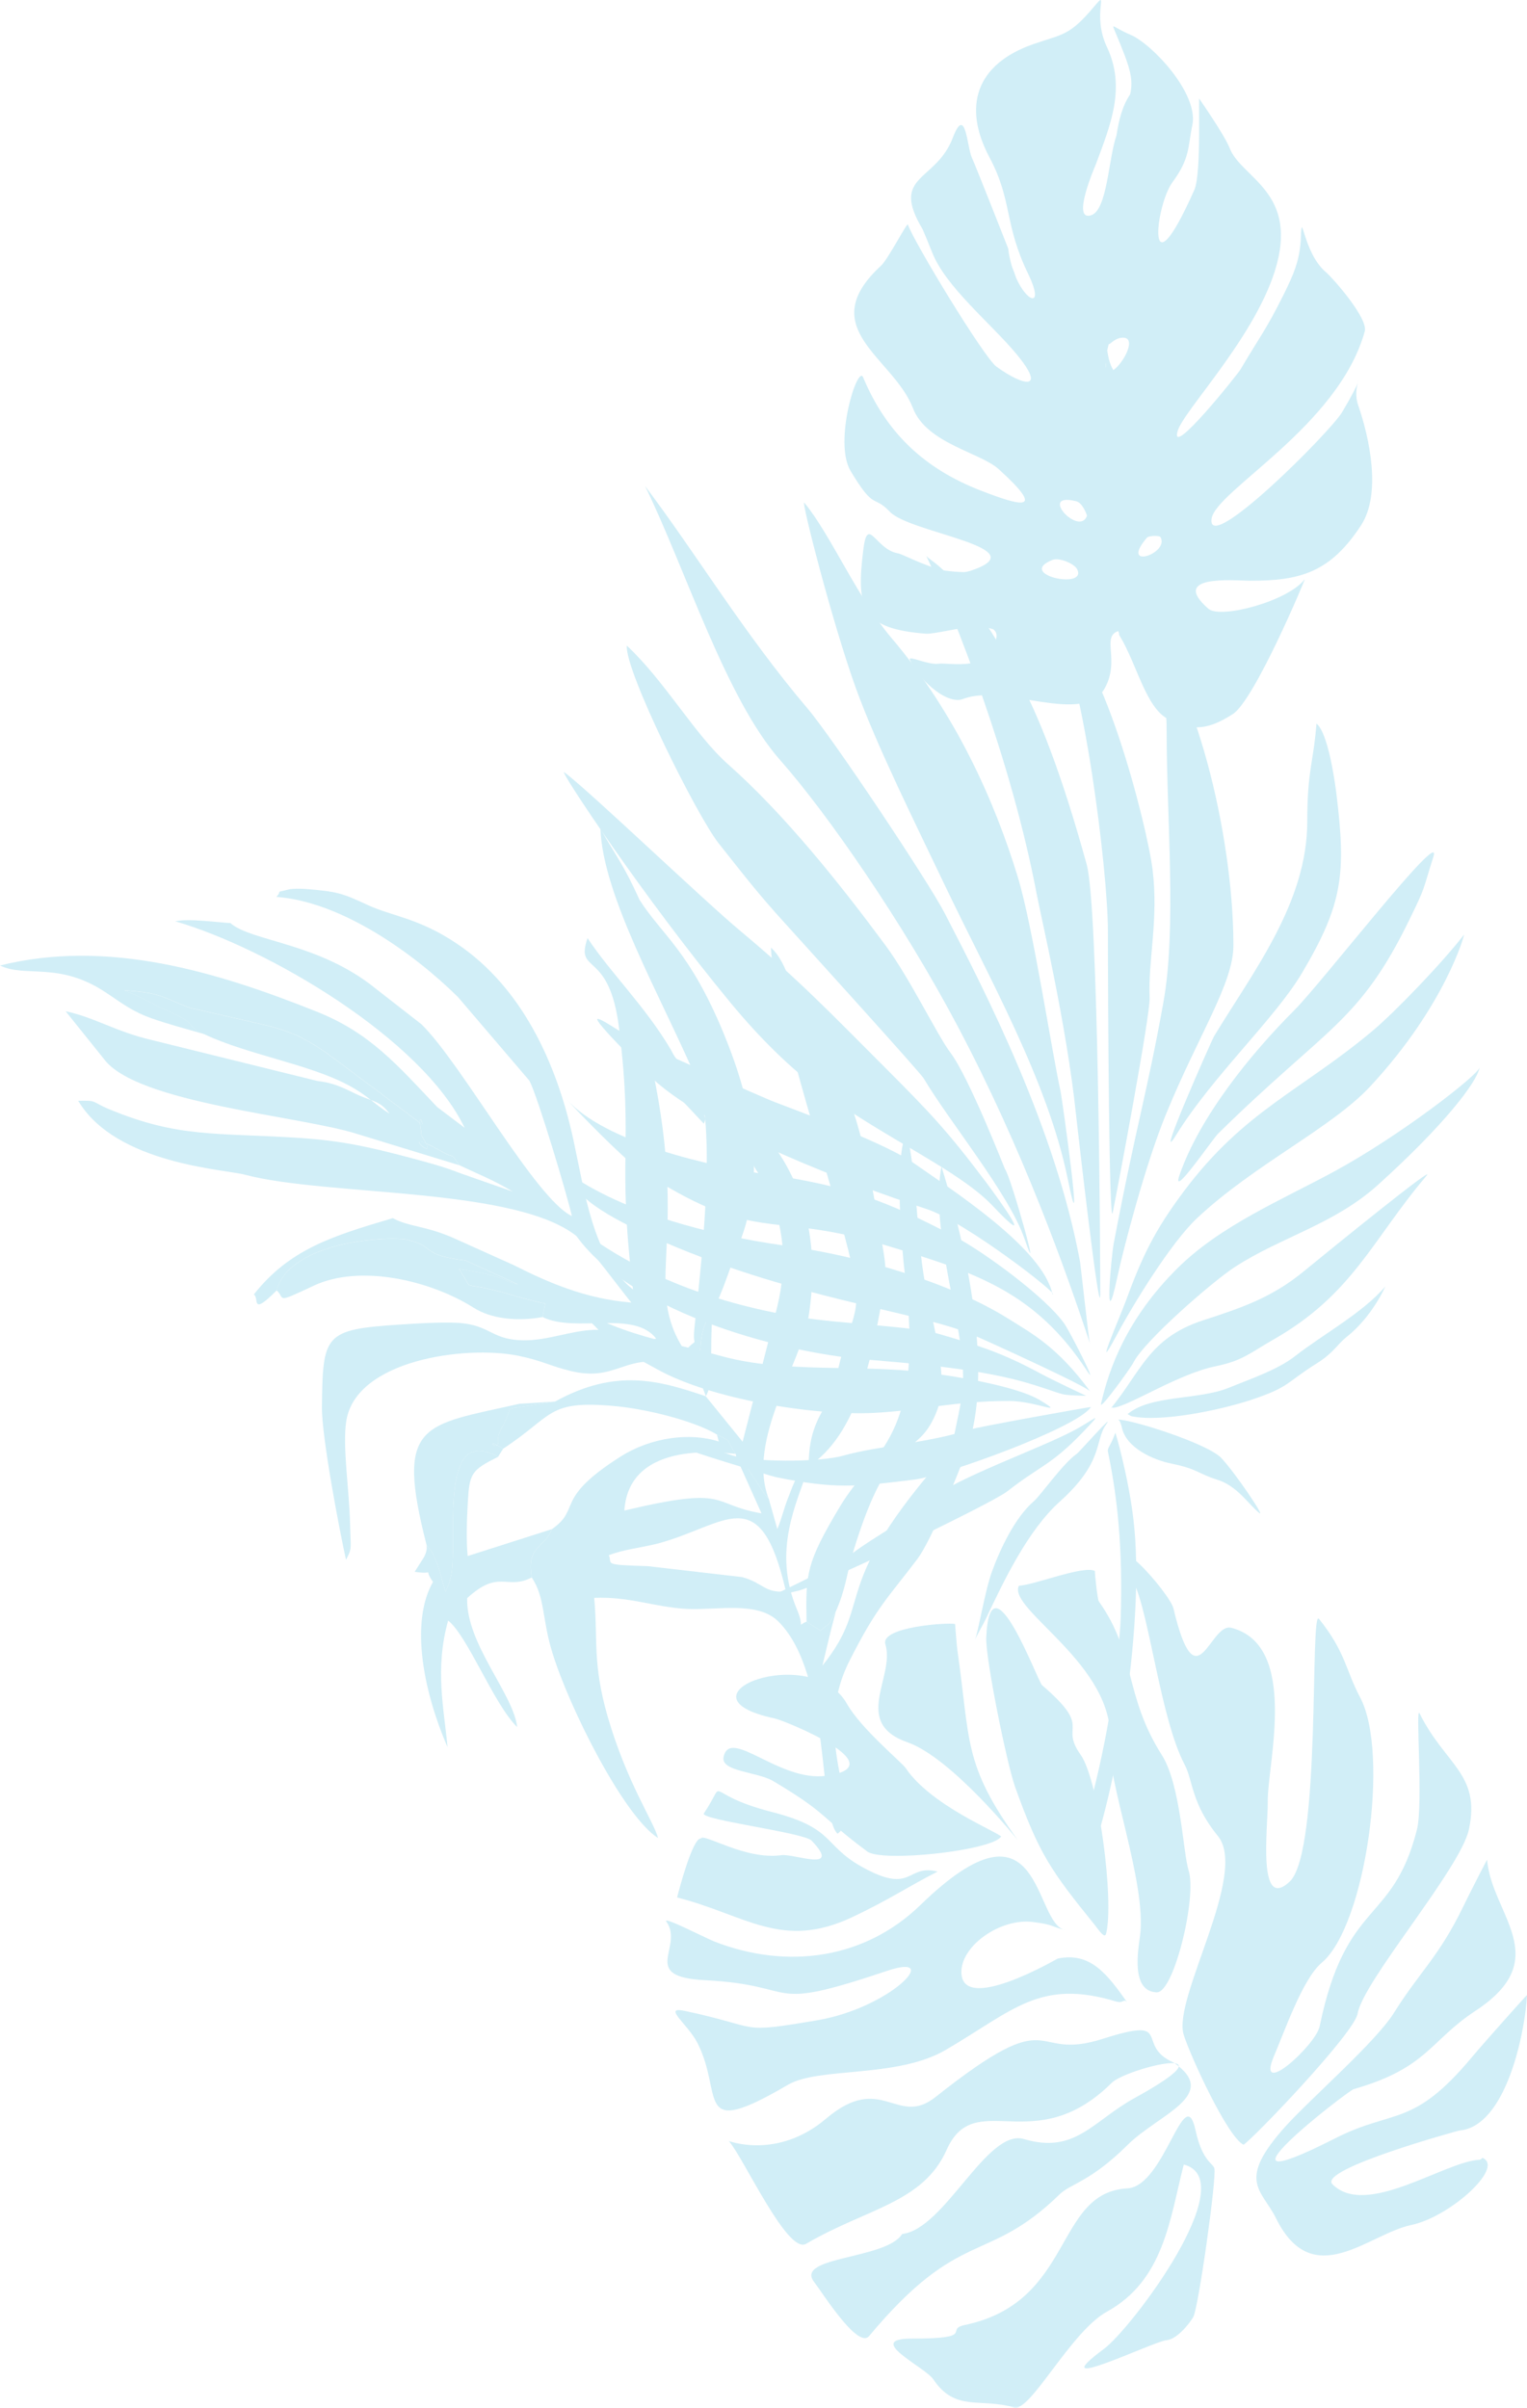 <?xml version="1.0" encoding="UTF-8"?>
<svg id="_レイヤー_2" data-name="レイヤー 2" xmlns="http://www.w3.org/2000/svg" viewBox="0 0 407.83 642.99">
  <defs>
    <style>
      .cls-1 {
        fill: #19aad5;
        fill-rule: evenodd;
      }

      .cls-2 {
        opacity: .2;
      }
    </style>
  </defs>
  <g id="_レイヤー_2-2" data-name="レイヤー 2">
    <g class="cls-2">
      <path class="cls-1" d="M61.57,246.54c5.58,4.89,23.68,5.21,38.73,17.44l12.23,9.53c10.76,10.48,30.45,46.64,40.21,51.25-1.16-5.24-9.1-31.9-11.35-36.16l-19.1-22.36c-11.95-11.79-31.18-25.44-48.46-26.72,1.76-1.98-.72-.97,3.39-2.01.97-.25,3.07-.16,4.14-.13,8.91.72,9.97,1.13,16.97,4.36,6.46,2.98,13.61,3.42,23.9,10.41,16.91,11.45,26.41,31.3,30.96,52.47,3.04,14.02,5.24,31.33,15.87,39.74-4.33-35.82.19-38.04-3.7-69.6-2.6-21.55-11.86-14.24-8.44-24.24,6.15,9.32,15.4,18.19,22.27,29.83,3.07,6.21,2.7.19,6.46,6.96,1.04,1.91,1.82,4.8,1.94,6.93.53,6.43,1.32,3.04.41,5.86l-13.74-14.62c9.88,46.89-2.85,57.87,8.66,75.34,2.07,1.57,1.94,1.57,3.95,2.26.38-3.73.06-6.4,1.79-10.19l1.73-2.67c-1.07,10.73.47,18.72-1.88,22.64l-2.23-6.08c-18.98-8.34-19.51,2.73-33.65-.6-5.8-1.38-7.5-2.73-14.3-4.14-14.18-2.82-43.13,1.19-45.82,17.28-1.13,6.74.78,18.32,1,28.07.16,6.52.56,5.96-1.1,9.16-1.79-8.09-6.52-32.93-6.43-40.77.22-19.45.56-20.73,20.83-22.05,4.49-.28,13.27-.88,17.53-.25,6.81,1,7.53,4.36,15.46,4.45,6.56.09,12.58-2.6,18.98-2.79,5.9-.16,11.45,3.29,16.47,2.35-5.93-7.75-21.39-1.41-30.36-5.77l.75-3.61c-4.11-.82-6.65-1.66-10.73-2.82-13.17-3.61-7.59.31-12.42-6.49.44.13,4.7.91,4.7.91.44.06.85.13,1.35.25.41.06.78.19,1.16.25.44.13,1.6.38,2.07.5,3.92,1.07,3.01,1.54,6.55,2.26l-13.93-6.34c-.44-.13-1.63-.22-2.01-.28-9.97-1.6-6.21-3.36-13.2-5.21-4.42-1.19-31.71.03-35.28,13.46-7.15,7.18-4.55,1.94-6.12,1.1,9.53-12.04,20.76-15.56,37.13-20.39,4.36,2.38,8.84,1.98,16.62,5.49l15.53,6.99c9.1,4.58,19.16,9.06,31.55,10.07-2.73-3.29-11.1-14.68-13.99-17.22-15.84-13.77-67.02-11.07-89.14-16.91-5.27-1.47-34.47-2.76-44.6-19.76,5.43-.13,3.32.25,8.59,2.38,18.22,7.5,28.1,6.12,50.43,7.53,11.64.78,18.82,2.45,29.51,5.27,5.05,1.35,8.94,2.38,13.46,4.14l14.05,4.92c-5.18-3.14-9.85-4.92-14.27-7.06-2.7-3.89-.66-1.38-4.7-3.67-12.39-7.03-1.16,3.07-4.39-2.54l-1-1.79c-.03-.19-.06-.82-.09-1.1-1.25-7.06,1.85.69-.82-2.6l-23.02-17.25c-6.34-4.55-10.51-6.77-17.97-8.5-.03,0-3.07-.72-3.07-.72l-16.94-3.86c-8.31-3.32-8-3.95-17.44-4.67.41.25.97.41,1.38.6.34.13.85.35,1.29.53l4.33,2.07c2.16,1.03.66.5,2.7,1.47l1.85.82c9.53,4.11,4.08,4.05,9.85,6.24-4.64-1.35-9.38-2.57-14.11-4.23-5.52-1.98-8.06-4.17-12.33-6.96-12.42-8.28-21.39-3.83-28.16-7.15,28.82-7.18,57.93,1.69,84.34,12.23,14.36,5.65,21.64,14.21,32.4,25.56l7.34,5.55c-11.45-23.84-52.6-47.99-77.28-55.14,3.64-.82,11.1.28,14.77.47h0Z"/>
      <path class="cls-1" d="M209.89,425c-5.74.5-6.05-2.32-11.7-3.83l-25.15-2.92c-12.42-.38-9.38-.53-10.44-2.92,4.05-1.57,8.5-1.98,12.89-3.07,18.35-4.8,27.47-17.56,34.41,12.73h0ZM142.01,421.27c3.61,5.36,2.73,11.17,5.52,20.1,4.45,14.58,19.04,43.66,28.23,49.49-1.13-4.36-8.34-14.74-13.52-32.62-4.05-14.27-2.51-20.2-3.54-31.52,9.47-.41,16.06,2.48,24.81,2.95,8.15.38,19.04-2.2,24.53,3.51,13.96,14.21,10.48,51.56,15.65,56.52,7.72-5.55-7.84-24.68,3.29-46.36,7.28-14.4,10.19-16.62,18.13-27.13,3.7-5.02,10.82-22.61,13.08-28.92,7.46-20.7-.22-54.73-6.74-75.77-2.26,11.76,1.63,28.04,4.14,41.87,3.07,16.87,1.29,19.1-1.13,31.9-.19.85.06.94-.91,2.01-33.09,37.29-19.51,39.64-33.9,57.52,1.35-5.55,2.07-8.88,3.61-14.55-2.6,4.7-.25,1.82-4.11,5.21l-3.73-2.41c-2.73,1.07-.44,1.88-2.51-3.11-6.77-15.93-.06-28.54,3.1-38.36-3.2,1.79-3.89,4.17-5.36,8-1.29,3.14-1.79,5.77-3.04,8.75l-2.32-8.19c-.38-.19-.97-1.16-.94-.94l-4.86-7.46c-1.47-1.79-1.51-1.6-2.76-2.45l6.65,14.84c-14.05-2.42-8.19-7.5-36.63-.75,1.29-19.54,27.88-15.15,29.73-15.15-3.23-4.92-.47-2.7-4.99-5.14l.47,1.85c-7.84-2.51-18.16-1.07-26.19,4.01-18,11.42-10.41,13.86-18.38,19.41-1.76,4.99-6.87,4.23-5.36,12.89h0Z"/>
      <path class="cls-1" d="M122.66,311.18l-26.94-8.25c-15.05-4.92-59.25-8.22-67.97-20.14l-10.22-12.73c7.59,1.6,13.45,5.43,22.61,7.59l44.54,11.01c4.23.53,6.18,1.44,10.44,3.51,4.27,2.04,6.3,1.66,8.91,5.24-4.67-3.01-5.55-4.67-11.07-7.65-10.54-5.61-26.88-8.12-38.36-13.55-5.77-2.2-.31-2.13-9.85-6.24l-1.85-.82c-2.04-.97-.53-.44-2.7-1.47l-4.33-2.07c-.44-.19-.94-.41-1.29-.53-.41-.19-.97-.35-1.38-.6,9.44.72,9.13,1.35,17.44,4.67l16.94,3.86s3.04.72,3.07.72c7.46,1.73,11.64,3.95,17.97,8.5l23.02,17.25c2.67,3.29-.44-4.45.82,2.6.03.28.06.91.09,1.1l1,1.79c3.23,5.61-8-4.48,4.39,2.54,4.05,2.29,2.01-.22,4.7,3.67h0Z"/>
      <path class="cls-1" d="M205.28,400.16c-.38-.19-.97-1.16-.94-.94l-4.86-7.46c-1.47-1.79-1.51-1.6-2.76-2.45l-.25-1.07c-3.23-4.92-.47-2.7-4.99-5.14-6.34-3.76-19.01-6.87-27.51-7.62-17.91-1.6-16.03,2.54-29.61,11.42-5.8-3.76-.91,1.76-1.29-2.42-.22-2.2,1.88-3.8,3.07-8.28l12.11-1.91c16.37-9.06,28.07-5.52,40.24-1.41l9.85,12.14,8.66-33.75c3.32-12.14,3.29-23.99-3.76-37.13-3.26-3.61-4.67-9.82-2.2-14.74,14.58,14.68,17.85,33.28,14.93,52.13-2.01,12.67-16.62,32.96-10.7,48.65h0Z"/>
      <path class="cls-1" d="M216,391.6c-.06-5.87,1.03-10.26,3.67-14.83,3.89-7.21,3.04-6.81,4.77-13.58,3.83-14.52,6.77-12.04,1.1-33.25-5.43-20.26-19.29-62.98-19.63-76.87,4.61,4.11,6.24,13.64,8.63,19.6,7.28,18.1,12.26,6.21,20.61,56.86,1.47,8.47,1.88,9.82.44,17.53-3.14,17.09-6.77,35.88-19.57,44.54h0Z"/>
      <path class="cls-1" d="M223.25,430.27c-2.6,4.7-.25,1.82-4.11,5.21l-3.73-2.41c-.22-12.83-.13-15.59,8.88-30.67,9.16-15.37,22.86-17.94,17.38-62.19-.72-5.58-3.01-31.3.47-37.73,2.67,11.13,2.6,25.31,4.49,37.7,1.73,11.23,7.12,27.16,3.8,36.07-5.43,14.74-12.23,3.86-22.68,38.55-1.6,5.46-1.85,9.47-4.49,15.49h0Z"/>
      <path class="cls-1" d="M147.38,408.38c-1.76,4.99-6.87,4.23-5.36,12.89-6.74,3.48-8.69-2.35-17.25,5.52-.35,12.2,12.33,25.5,13.36,34.44-6.34-6.24-13.14-24.21-18.44-28.45-3.61,12.86-1.1,23.59-.16,33.81-6.81-15.74-9.85-33.72-3.89-44.13-2.89-4.08,1.07-1.79-4.89-2.7l2.48-3.89c.82-1.69.75-2.16.72-3.2,2.73,2.82,3.67,7.84,5.05,12.45.69-1.66.66-1.35,1.32-3.67,2.35-8.44-3.92-41.62,12.7-32.4-7.18,3.61-7.65,4.36-8.09,12.39-.25,4.36-.44,9.82-.03,14.11l22.49-7.18Z"/>
      <path class="cls-1" d="M144.87,351.74c-7.06,1.25-13.83.38-18.38-2.51-11.76-7.43-30.42-11.6-42.59-5.93-10.76,5.05-7.56,3.48-10.01,1.32,3.58-13.42,30.86-14.65,35.28-13.46,6.99,1.85,3.23,3.61,13.2,5.21.38.06,1.57.16,2.01.28l13.93,6.34c-3.54-.72-2.63-1.19-6.55-2.26-.47-.13-1.63-.38-2.07-.5-.38-.06-.75-.19-1.16-.25-.5-.13-.91-.19-1.35-.25,0,0-4.27-.78-4.7-.91,4.83,6.81-.75,2.89,12.42,6.49,4.08,1.16,6.62,2.01,10.73,2.82l-.75,3.61Z"/>
      <path class="cls-1" d="M148.26,374.29l-12.11,1.91c-1.19,4.48-3.29,6.08-3.07,8.28.38,4.17-4.52-1.35,1.29,2.42l-1.35,2.16c-16.62-9.22-10.35,23.96-12.7,32.4-.66,2.32-.63,2.01-1.32,3.67-1.38-4.61-2.32-9.63-5.05-12.45-8.5-33.06-1.07-31.93,24.75-37.79l9.57-.6Z"/>
      <path class="cls-1" d="M197.43,332.07c-2.35,6.05-5.27,16-8.78,20.83-1.73,3.8-1.41,6.46-1.79,10.19-2.01-.69-1.88-.69-3.95-2.26,4.11-4.49,1.91.06,2.57-6.3,1.44-13.67,6.52-55.58.16-67.21-9.53-21.95-24.62-48.14-25.28-66.02,4.74,8.28,6.12,9.5,10.48,19.07,6.05,9.44,13.33,13.55,22.46,35.66,7.68,18.69,11.48,37.51,4.14,56.05h0Z"/>
      <path class="cls-1" d="M362.63,102.29c.38-.89.22-.76,0,0h0Z"/>
      <path class="cls-1" d="M266.17,97.96c-3.36-2.43-22.37-33.79-23.68-37.99-.21-.67-5.28,9.23-7.2,11-18.1,16.69,3.31,24.47,8.54,38.03,3.63,9.43,17.99,11.82,22.92,16.31,13.1,11.88,5.61,9.72-4.7,5.74-15.01-5.8-25.26-15.29-31.53-30.29-1.48-3.52-7.98,17.29-3.34,25.02,6.49,10.84,5.97,6.14,10.51,10.92,5.41,5.68,40.02,9.62,21.49,15.74-.49.16-1.01.27-1.54.34-1.82,0-3.68-.19-5.53-.43-5.46-1.26-11.01-4.36-12.24-4.57-6.06-.98-8.13-10.38-9.3-.97-1.97,15.78-.33,21.08,16.69,22.42,2.22.17,9.16-1.77,13.98-1.9,1.56.13,2.92.35,3.98.71.68.44,1.03,1.12.91,2.12-1.19,9.64-12.64,6.69-15.41,7.09-2.81.41-8.18-2.31-7.72-1.12,1.72,4.5,9.59,12.36,14.27,10.52,11-4.3,32.2,7.41,37.84-2.95,4.06-7.48-1.03-13.55,3.53-15.17.81,1.88-.43-.13.6,1.61,4.33,7.24,6.81,18.68,12.52,21.77,6.86,3.7,11.32,2.75,17.52-1.23,5.77-3.7,19.36-35.98,19.2-36.02-4.34,5.85-22.51,10.73-25.75,7.91-10.5-9.18,6.72-7.52,11-7.49,13.66.08,21.65-2.32,29.8-14.83,5.43-8.35,2.26-23.24-.81-32.1-.84-2.42-.41-4.76-.09-5.84-.43,1.02-1.58,3.39-4.17,7.75-3.18,5.32-36.11,38.32-34.88,28.53.93-7.48,33.87-24.64,40.92-50.11.94-3.45-8.39-14.09-10.4-15.81-6.16-5.26-6.39-17.34-6.67-9.22-.22,6.13-2.08,10.12-4.66,15.35-4.64,9.33-6.41,11.27-11.4,19.77-.85,1.45-19.13,24.28-16.84,16.52,1.58-5.4,20.08-24.38,25.89-42.51,6.83-21.33-8.91-24.94-12.01-33.03-1.33-3.47-8.04-13.05-8.06-13.12-.39-2.37.62,19.82-1.36,24.27-13.1,29.45-10.51,4.28-5.84-2.05,4.73-6.42,4.05-9.29,5.3-15.24,1.76-8.43-10.84-21.74-16.5-24.11-4.73-2.01-5.27-3.52-4.06-.68,3.92,9.32,4.89,12.35,3.95,16.58-2.1,3.09-3.03,6.92-3.65,10.96-.02.06-.04.12-.06.18-2.1,6.2-2.41,19.75-6.71,21.15-5.42,1.75,1.04-13.07,1.31-13.75,3.94-10.57,7.98-20.37,2.92-31.15-4.22-8.95.8-15.89-3.37-10.91-6.7,7.99-8.35,7.34-16.34,10.12-15.21,5.32-18.94,16.57-11.67,30.23,6.22,11.7,3.8,17.68,10.39,31.24,4.27,8.84-.18,7.84-3.25,1.02-.35-1.08-.74-2.1-1.14-3.09-.44-1.46-.8-3.08-1.01-4.84-.01-.1-9.02-22.87-9.66-24.18-1.35-2.78-1.65-14.51-5.14-5.36-4.53,11.88-16.82,9.74-8.06,24.39.07.09,2.3,5.48,2.54,6.16,3.58,9.2,15.7,18.99,22.42,27.05,8.28,9.95,2.18,8.84-5.14,3.56ZM290.32,137.72c-2.03,5.77-13.33-6.48-2.86-3.85,1.75.44,2.87,3.8,2.86,3.85ZM281.16,149.51c1.75-.68,5.78,1.02,6.53,2.51,2.77,5.6-16.51,1.39-6.53-2.51ZM295.27,96.78c.04.49.08.99.11,1.5-.1-.37-.14-.87-.11-1.5ZM309.96,143.47c2.42,4.41-11.15,8.91-3.63.11.4-.5,3.32-.69,3.63-.11ZM297.35,98.83c-.62-.99-1.23-2.48-1.61-5.11,0-.06,0-.13-.01-.19.1-.5.23-1.03.37-1.6.48.03,1.48-1.51,3.44-1.73,4.42-.48.53,6.84-2.18,8.63Z"/>
      <path class="cls-1" d="M396.17,576.37c5.36,2.78-9.1,15.71-19.26,17.83-11.42,2.38-26.24,18.05-36.07-1.72-3.89-7.89-10.83-9.88,2.66-24.81,6.48-7.16,24.07-22.47,28.85-30.22,6.64-10.64,11.85-14.79,18.23-27.85,1.65-3.43,6.58-13.08,6.59-12.92,1.25,14.69,18.22,26.31-3.09,40.31-12.26,8.06-12.81,15.26-32.55,20.93-1.57.44-42.82,32.37-4.93,13.13,15.74-8.01,20.65-2.63,36.63-21.81,3.43-4.09,14.61-16.6,14.6-16.44-.47,9.65-5.5,35.15-18.1,36.17-.16.01-37.86,10.32-33.87,14.33,9,9.1,29.89-6.05,39.26-6.53.65-.05.62-.66,1.03-.42h0Z"/>
      <path class="cls-1" d="M332.11,572.76c2.29-1.31,29.53-29.68,30.48-35.01,1.51-8.78,27.44-38.64,29.73-49.2,3.17-14.83-6.3-17.15-13.19-30.99-1.15-2.33,1.04,24.28-.71,31.12-6.54,25.53-18.89,18.25-25.97,52.46-1.03,5.05-17.28,19.79-12.15,7.82,2.72-6.3,7.61-20.53,12.7-24.8,11.7-9.79,18.26-55.87,10.26-70.86-3.89-7.31-3.85-12.08-11-20.99-2.48-3.01.68,62.28-7.82,70.19-8.76,8.19-5.75-14.87-5.85-21.39-.16-9.79,8.5-41.72-9.74-46.4-5.8-1.49-9.25,20.85-15.45-5.17-.97-4.13-19.43-24.9-10.62-7,4.22,8.58,7.19,36.58,13.63,48.75,2.19,4.13,1.76,10.36,8.84,18.99,8.31,10.13-12.11,43.34-9.12,53.08,1.69,5.48,11.64,27.23,15.97,29.4h0Z"/>
      <path class="cls-1" d="M308.99,532.05c4.52.08,10.72-25.33,8.47-32.51-1.52-4.8-2.09-22.88-7.19-30.9-10.08-15.9-6.9-27.08-16.79-40.97-.37-.52-1.08-7.22-1.06-8.14-3.15-1.52-15.64,3.6-20.3,3.96-3.13,6.33,25.98,21.19,24.31,41.92-.83,9.93,9.86,37.48,8.06,51.52-.46,3.55-2.62,14.97,4.5,15.13h0Z"/>
      <path class="cls-1" d="M295.41,516.41c2.21-8.63-1.95-41.02-6.83-47.85-5.77-8.11,3.6-6.63-10.26-18.51-1.15-.96-13.83-35.59-14.91-12.83-.27,5.5,5.5,33.8,7.69,39.96,6.41,17.86,9.46,22.26,21.15,36.72,1.32,1.66,2.79,3.94,3.16,2.5h0Z"/>
      <path class="cls-1" d="M271.77,491.33c-14.63-20.31-12.57-26.41-16.07-50.58-.16-1.12-.49-5.51-.62-7.05-1.81-.46-20.08.72-18.61,5.43,2.66,8.69-9.06,20.92,5.9,26.16,11.87,4.18,29.42,26.09,29.41,26.06h0Z"/>
      <path class="cls-1" d="M267.38,490.45c-1.33-1.4-18.87-8.4-25.5-18.29-1.03-1.53-11.94-10.51-15.68-17.15-9.45-16.74-47.7-2.08-19.21,3.93,2.43.52,32.65,12.68,13.67,15.29-12.54,1.73-25.68-13.08-27.4-5.04-.86,3.95,8.96,3.91,13.27,6.47,14.69,8.73,12.31,9.28,25.11,18.8,3.92,2.93,33.2-.18,35.74-4h0Z"/>
      <path class="cls-1" d="M250.39,499.83c-7.49,3.78-13.18,7.64-22.77,12.15-18.81,8.86-28.32-.52-46.78-5.26.6-2.35,4.17-15.94,6.36-15.75.76-1.52,11.79,5.82,21.52,4.46,3.34-.46,16.29,4.78,8.05-3.88-2.06-2.17-29.9-5.58-28.78-7.27,6.69-10.04-1.22-5.36,18.14-.39,18.14,4.65,12.99,9.41,26.51,15.93,11.05,5.34,9.92-2,17.75,0h0Z"/>
      <path class="cls-1" d="M301.1,534.8c-5.45-7.68-9.89-13.58-18.62-11.75-.11.02-26.29,15.37-25.7,3.19.34-6.99,10.71-14.06,19.09-12.96,5.85.76,4.25,1.04,8.69,2.17-8.75-1.53-5.84-38.64-38.69-6.75-14.82,14.43-35.55,17.41-55.08,9.79-2.47-.98-13.97-6.93-12.82-5.32,4.83,6.81-7.39,14.72,10.2,15.64,26.54,1.36,15.18,8.8,48.74-2.48,15.18-5.12.98,9.87-18.68,13.2-21.73,3.65-14.14,1.98-35.44-2.53-5.99-1.25.93,3.57,3.48,8.58,7.18,14.04-1.32,26.08,24.16,11.18,8.3-4.87,29.06-1.66,42.18-9.34,18.15-10.62,25.15-19.07,45.54-12.89,1.94.58,2-1.02,2.94.28h0Z"/>
      <path class="cls-1" d="M313.43,550.8c-10.57-4.64.51-12.5-18.85-6.34-20.03,6.41-11.8-10.55-44.72,15.56-10.35,8.21-14.32-6.89-29.25,5.79-13.02,11.03-26.02,5.88-25.94,5.98,3.91,4.41,15.63,30.32,20.6,27.44,16.26-9.52,31.22-10.91,37.55-25.09,7.58-17,23.36,2.66,44.12-17.93,3.92-3.86,34.16-11.35,6.03,4.11-11.1,6.11-15.81,14.99-29.48,10.93-9.86-2.95-21.18,24.08-32.54,25.34-4.18,6.83-28.86,5.92-23.5,12.84,2.24,2.9,11.66,17.99,14.66,14.43,24.54-29.37,31.29-18.82,50.88-37.84,2.93-2.89,8.12-3.25,18.18-13.22,8.26-8.21,24.94-13.29,12.27-22h0Z"/>
      <path class="cls-1" d="M318.69,618.8c1.37-2.37,6.24-36.92,5.65-39.68-.32-1.43-3.2-1.83-5.04-10.22-2.96-13.6-8.19,14.96-18.19,15.52-19.6,1.03-14.18,30.36-43.46,36.49-5.5,1.15,3.32,3.65-14,3.62-13.14-.04,3.42,7.56,5.63,10.9,5.91,8.8,12.61,4.82,21.56,7.51,4.34,1.3,15.09-20.22,24.75-25.57,15.29-8.42,16.8-24.62,20.57-39.32,15.99,4.1-14.08,43.89-21.25,49.18-17.36,12.88,13.24-1.99,16.62-2.27,2.72-.2,6-4.22,7.16-6.17h0Z"/>
      <path class="cls-1" d="M297.88,382.62c-1.19,3.5-2.19,3.98-1.98,5.05,2.52,12.08,4.02,25.58,3.41,44.62-.18,5.44-1.86,20.69-4.26,32.67-3.83,19.47-9.16,34.92-10.1,36.44-.49.82.79,9.89,4.78-.52,9.16-24.06,16.03-68.56,13.02-94.82-1.37-11.83-4.84-23.57-4.87-23.45h0Z"/>
      <path class="cls-1" d="M260.37,437.99c.97-2.37,2.62-12.96,4.59-18.37,2.22-6.08,6.18-14.45,11.19-18.74,1.79-1.55,7.91-10.28,11.47-12.65.58-.4,10.49-11.62,7.73-7.7-2.98,4.17-.49,9.86-12.26,20.44-8.55,7.67-14.94,21.08-19.74,31.24-.79,1.67-2.43,4.44-2.98,5.78h0Z"/>
      <path class="cls-1" d="M298.58,379.1c3.74,0,23.91,6.39,27.59,10.25,3.68,3.89,11.86,16.03,10.19,14.72-2.86-2.25-5.87-7.24-11.26-8.91-5.23-1.64-5.2-2.86-12.2-4.29-4.99-1-12.2-4.26-13.29-9.73-.12-.52-.55-2.04-1.03-2.04h0Z"/>
      <path class="cls-1" d="M301.16,377.64c6.11-5.17,18.98-3.71,27.1-7.06,5.41-2.22,12.96-4.75,17.64-8.43,7.3-5.72,18.1-11.56,24.09-18.59.03-.06-3.5,8.09-10.31,13.45-2.56,2.04-3.47,4.23-7.91,7.03-8.61,5.38-7.15,6.36-18.07,9.95-7.67,2.49-23.36,5.9-31.45,4.23-.21-.03-1.1-.58-1.1-.58h0Z"/>
      <path class="cls-1" d="M204.67,426.91c.18-.18,18.37-8.52,23.06-12.14,5.75-4.38,15.15-9.25,21.02-14.45,6.08-5.41,28.99-13.45,38.18-18.37,5.17-2.74,8.4-5.87,2.25.55-8.55,8.91-11.59,9.03-20.14,15.76-4.17,3.29-51.04,25.8-56.49,26.71-.67.12-7.6,1.67-7.88,1.95h0Z"/>
      <path class="cls-1" d="M296.63,376.18c8.18-9.98,10.22-18.83,24.64-23.57,10.22-3.32,18.34-6.02,26.92-13.08,6.94-5.69,35.99-29.29,32.76-25.49-14.48,17.03-19.59,31.61-40.97,43.77-6.08,3.47-8.06,5.57-15.33,7.06-9.86,2.01-22.6,10.34-27.13,11.07-.33.06-.46-.27-.88.24h0Z"/>
      <path class="cls-1" d="M184.45,387.25c2.04.36,7.24-.09,10.07,1.06,5.72,2.37,24.49,2.19,30.57.46,9.4-2.68,23.12-3.44,33.55-6.91,2.22-.76,32.52-6.18,32.73-6.11-3.65,5.6-39.45,18.43-47.15,19.38-15.7,1.95-21.11,2.56-37.05-.67-1.22-.24-25.92-7.79-22.72-7.21h0Z"/>
      <path class="cls-1" d="M294.05,374.93c2.13-9.49,6.91-22.72,20.23-36.05,11.56-11.56,27.89-18.34,42.07-26.04,17.61-9.55,38.33-25.67,38.81-27.74-.67,3.86-9.43,15.33-27.04,31.24-11.8,10.68-26.01,13.99-38.42,22.08-5.9,3.86-24.12,19.68-27.01,25.49-.67,1.37-9.1,13.02-8.64,11.01h0Z"/>
      <path class="cls-1" d="M148.06,344.75c13.02,11.13,28.75,13.08,44.84,17.46,16.7,4.56,36.53,2.13,53.81,4.26,7.7.94,24.55,3.56,31.03,7.45,7.33,4.44-1.13.21-8.24.21-14.6,0-23.57,2.56-36.17,3.19-16,.79-43.38-3.65-57.64-11.56-7.54-4.2-10.65-5.11-17.03-11.83-1.22-1.28-9-7.85-10.59-9.19h0Z"/>
      <path class="cls-1" d="M152.81,328.39c-7.6-12.08,8.18,14.94,60.72,23.36,11.53,1.86,30.08,2.4,37.2,4.47,10.89,3.19,16.94,5.05,27.23,10.62,3.25,1.76,12.2,5.96,12.14,5.93-7.82-.3-4.65,0-14.24-3.01-13.45-4.2-31.09-5.54-44.9-6.72-23.82-2.01-64.76-13.45-78.15-34.65h0Z"/>
      <path class="cls-1" d="M390.99,249.63c-5.87,7.6-18.43,20.62-24.27,25.55-19.29,16.18-34.37,21.38-50.5,42.92-7.91,10.56-11.19,17.46-15.57,29.42-1.73,4.65-9,21.32-2.52,9.25,4.47-8.37,14.51-24.76,21.51-31.39,15.33-14.42,35.96-24.09,46.36-35.29,20.11-21.66,25.25-40.76,25-40.46h0Z"/>
      <path class="cls-1" d="M149.89,312.11c-2.62-3.5,10.56,13.72,60.69,20.69,18.37,2.52,43.04,9.52,58.74,19.38,6.6,4.14,13.08,7.51,21.9,19.47-.24-1.1-28.35-13.93-31.85-15.36-15.24-6.27-48.79-9.55-85.6-26.19-19.29-8.73-20.11-12.93-23.88-17.98h0Z"/>
      <path class="cls-1" d="M151.23,293.47c10.34,11.71,38.69,18.07,53.72,20.17,20.99,2.95,31.88,7.03,50.19,16.67,7.7,4.05,24.21,16.15,29.14,23.21,1.52,2.16,9.34,17.61,6.11,12.68-13.99-21.42-30.12-26.5-54.39-33.8-30.75-9.28-34.31.4-65.64-20.41-3.95-2.62-16.52-15.57-19.13-18.53h0Z"/>
      <path class="cls-1" d="M382.84,228.73c2.65-8.3-29.72,33.61-37.14,41.04-11.74,11.74-25.28,28.5-30.66,43.99-2.43,6.97,8.7-9.46,10.31-11.04,29.14-28.65,37.66-29.51,51.2-57.37,4.32-8.85,3.29-7.15,6.3-16.61h0Z"/>
      <path class="cls-1" d="M159.59,272.11c1.4-.21,10.62,7,15.33,8.09.12.03,28.02,12.62,32.31,14.24,8.79,3.32,29.66,11.16,36.78,16.15,10.43,7.33,34.53,22.75,37.08,35.04,2.31.49-23.06-19.26-33.52-22.72-20.87-6.84-57.49-20.72-72.73-34.34-2.13-1.92-16.61-16.21-15.24-16.46h0Z"/>
      <path class="cls-1" d="M172.25,129.75c14.02,18.59,26.37,39.36,43.44,59.47,6.6,7.76,32.15,45.99,36.69,54.79,11.29,21.81,29.54,57.55,36.08,92.96.15.85,2.37,21.17,2.62,21.75-6.36-19.35-17.89-51.74-35.29-84.63-14.75-27.89-34.89-56.91-47.42-71.09-14.57-16.49-25.31-51.17-36.11-73.25h0Z"/>
      <path class="cls-1" d="M351.6,193.26c-.82,10.56-2.46,12.38-2.46,26.19,0,21.57-14.45,40.06-24.91,57.31-.49.82-16.3,36.38-10.16,26.43,9.76-15.82,26.46-31.15,33.67-43.35,10.92-18.43,11.8-26.5,9.19-47.82-.46-3.77-2.31-16.43-5.32-18.77h0Z"/>
      <path class="cls-1" d="M307.03,170.79c1.46,8.79,4.56,10.4,4.56,24.73,0,23,2.71,52.41-.88,72.22-4.47,24.82-7.06,31.79-13.26,64.34-.67,3.56-2.68,26.04.94,9.1,1.52-7.18,7.45-30.11,13.08-43.77,8.73-21.26,17.95-34.8,17.95-44.93,0-30.78-11.19-72.43-22.39-81.68h0Z"/>
      <path class="cls-1" d="M281.88,167.47c7.33,12.32,14.02,64.79,14.02,81.25,0,19.35.33,79.82,1.28,75.14,1.58-7.82,10.07-52.96,9.86-57.37-.43-10.19,2.43-20.93.79-34.25-1.43-11.71-14.21-61.9-25.95-64.76h0Z"/>
      <path class="cls-1" d="M247.23,148.09c7.76,16.58,22.84,54.63,29.66,90.74,1.1,5.78,8.03,35.26,10.46,58.56.4,3.71,6.51,57.34,6.51,48.09s-.46-103.12-3.62-114.59c-6.78-24.64-12.96-40.09-18.4-50.01-16.88-30.81-24.03-30.72-24.61-32.79h0Z"/>
      <path class="cls-1" d="M214.83,134.25c-1.06-1.28,7.42,31.97,13.72,49.43,5.75,15.88,16.27,36.9,23.76,52.66,11.86,24.88,27.5,52.26,32.85,78.45,4.59,22.66-1.43-21.29-1.95-23.54-2.43-11.22-7.42-44.05-11.35-56.94-6.11-20.11-16.55-43.68-33.77-63.94-9.16-10.8-16.24-27.62-23.27-36.11h0Z"/>
      <path class="cls-1" d="M167.41,172.43c-.58,6.63,18.74,45.51,24.55,52.81,6.84,8.61,10.37,13.29,17.89,21.54,4.11,4.56,35.86,39.55,36.84,41.19,6.72,11.38,22.78,30.81,26.95,42.89,4.96,14.36-3.65-16.7-5.23-18.65-.09-.12-9.55-24.43-14.57-31.09-3.56-4.71-10.8-19.83-17.37-28.69-11.99-16.21-26.83-34.86-42.04-48.34-8.85-7.85-16.73-22.02-27.01-31.67h0Z"/>
      <path class="cls-1" d="M150.71,206.25c5.93,4.26,37.2,34.19,47.03,42.37,15.67,13.08,24.06,21.9,38.05,35.89,12.62,12.65,17.03,17.22,27.68,31.36,3.38,4.53,13.87,19.07,1.64,6.14-8.94-9.43-28.44-17.89-44.78-29.87-9.25-6.75-17.52-15.06-25.1-24.21-23.54-28.47-46.3-62.94-44.53-61.69h0Z"/>
    </g>
  </g>
</svg>